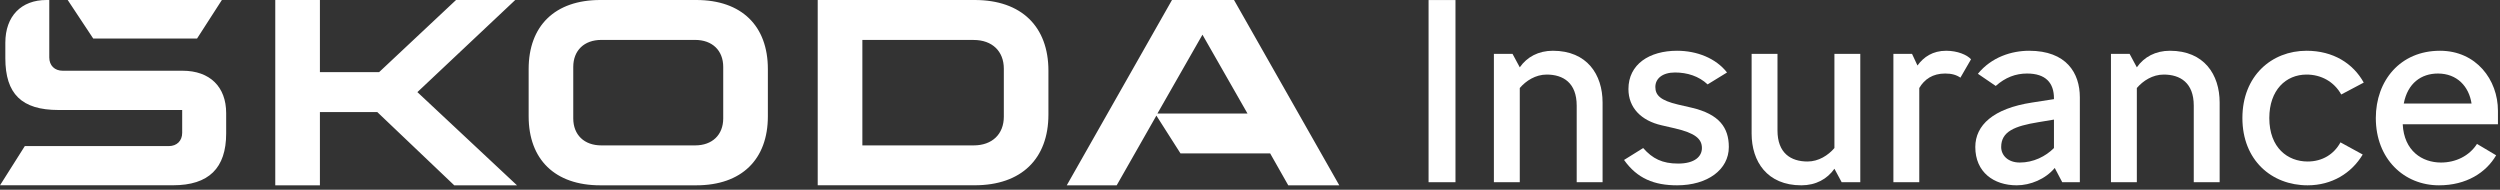 <svg width="224" height="17" viewBox="0 0 224 17" fill="none" xmlns="http://www.w3.org/2000/svg">
<rect x="0" y="0" width="224" height="17" fill="#333333" stroke="none"/>
<g clip-path="url(#clip0_247_282)">
<path d="M0 16.604L2.223 13.09H15.117C15.85 13.09 16.324 12.617 16.324 11.898V9.856H5.241C1.939 9.856 0.478 8.413 0.478 5.212V3.832C0.478 1.443 1.905 0 4.161 0H4.415V5.146C4.415 5.869 4.894 6.338 5.622 6.338H16.358C18.805 6.338 20.265 7.781 20.265 10.136V11.956C20.265 15.064 18.707 16.6 15.503 16.6H0V16.604ZM77.268 13.027H87.242C88.893 13.027 89.943 12.023 89.943 10.454V6.154C89.943 4.585 88.893 3.581 87.242 3.581H77.268V13.027ZM73.267 16.604V0H87.335C91.526 0 93.939 2.385 93.939 6.338V10.262C93.939 14.215 91.526 16.6 87.335 16.6H73.267V16.604ZM53.874 13.027H62.29C63.814 13.027 64.801 12.086 64.801 10.609V5.995C64.801 4.518 63.814 3.577 62.29 3.577H53.874C52.35 3.577 51.364 4.518 51.364 5.995V10.609C51.364 12.086 52.35 13.027 53.874 13.027ZM62.388 16.604H53.781C49.717 16.604 47.367 14.282 47.367 10.421V6.183C47.367 2.322 49.717 0 53.781 0H62.388C66.452 0 68.801 2.322 68.801 6.183V10.421C68.801 14.282 66.452 16.604 62.388 16.604ZM95.582 16.604L105.01 0H110.568L120 16.604H115.428L113.807 13.746H105.772L103.613 10.358L100.056 16.604H95.578H95.582ZM103.71 10.17H111.775L107.74 3.108L103.706 10.17H103.71ZM8.352 3.451L6.066 0H19.88L17.657 3.451H8.352ZM24.664 16.6V0H28.664V6.463H33.969L40.861 0H46.165L37.398 8.254L46.322 16.604H40.7L33.808 10.044H28.664V16.604H24.664V16.6Z" fill="white"/>
</g>
<path d="M215.284 11.132C215.4 13.52 217.023 14.563 218.715 14.563C220.014 14.563 221.243 13.984 221.938 12.894L223.654 13.914C222.75 15.468 220.988 16.604 218.53 16.604C215.4 16.604 212.873 14.239 212.873 10.576C212.873 7.237 215.052 4.548 218.623 4.548C221.869 4.548 223.816 7.145 223.816 9.927V11.132H215.284ZM218.437 6.588C216.953 6.588 215.725 7.446 215.377 9.278H221.451C221.219 7.747 220.153 6.588 218.437 6.588Z" fill="white"/>
<path d="M206.761 16.604C203.539 16.604 200.919 14.355 200.919 10.576C200.919 6.797 203.539 4.548 206.668 4.548C209.056 4.548 210.842 5.684 211.792 7.4L209.775 8.466C209.126 7.307 207.967 6.681 206.668 6.681C204.814 6.681 203.33 8.072 203.33 10.576C203.33 13.265 204.999 14.471 206.761 14.471C208.083 14.471 209.126 13.822 209.706 12.755L211.699 13.845C210.702 15.514 208.94 16.604 206.761 16.604Z" fill="white"/>
<path d="M194.428 4.548C197.489 4.548 198.88 6.681 198.88 9.185V16.326H196.561V9.463C196.561 7.423 195.356 6.681 193.872 6.681C192.875 6.681 192.017 7.237 191.461 7.886V16.326H189.142V4.826H190.812L191.461 6.032C192.11 5.104 193.13 4.548 194.428 4.548Z" fill="white"/>
<path d="M181.81 4.548C185.148 4.548 186.354 6.542 186.354 8.721V16.326H184.777L184.105 15.05C183.27 16.047 181.925 16.604 180.697 16.604C178.633 16.604 176.987 15.421 176.987 13.172C176.987 11.225 178.587 9.718 182.088 9.185L184.035 8.883V8.814C184.035 7.423 183.293 6.588 181.624 6.588C180.604 6.588 179.677 6.936 178.819 7.701L177.219 6.611C178.448 5.104 180.256 4.548 181.81 4.548ZM180.975 14.563C182.204 14.563 183.293 14.007 184.035 13.265V10.715L182.644 10.947C180.511 11.295 179.306 11.781 179.306 13.172C179.306 13.914 179.908 14.563 180.975 14.563Z" fill="white"/>
<path d="M174.378 4.548C175.398 4.548 176.256 4.919 176.604 5.313L175.653 6.959C175.282 6.704 174.865 6.588 174.285 6.588C173.172 6.588 172.431 7.098 171.967 7.886V16.326H169.648V4.826H171.318L171.805 5.869C172.361 5.104 173.172 4.548 174.378 4.548Z" fill="white"/>
<path d="M164.364 4.826H166.682V16.326H165.013L164.364 15.12C163.715 16.047 162.694 16.604 161.396 16.604C158.336 16.604 156.945 14.471 156.945 11.967V4.826H159.263V11.689C159.263 13.729 160.469 14.471 161.953 14.471C162.949 14.471 163.807 13.914 164.364 13.265V4.826Z" fill="white"/>
<path d="M150.266 16.604C148.226 16.604 146.696 16.001 145.514 14.332L147.229 13.265C148.064 14.216 148.945 14.656 150.359 14.656C151.866 14.656 152.492 14.007 152.492 13.265C152.492 12.431 151.866 11.921 150.081 11.503L148.875 11.225C147.044 10.808 145.908 9.648 145.908 7.979C145.908 5.753 147.786 4.548 150.266 4.548C152.052 4.548 153.744 5.22 154.741 6.495L153.002 7.562C152.214 6.82 151.171 6.495 150.081 6.495C148.968 6.495 148.319 7.029 148.319 7.794C148.319 8.536 148.783 8.999 150.359 9.37L151.565 9.648C154.045 10.228 154.903 11.434 154.903 13.172C154.903 15.213 152.979 16.604 150.266 16.604Z" fill="white"/>
<path d="M139.139 4.548C142.2 4.548 143.591 6.681 143.591 9.185V16.326H141.272V9.463C141.272 7.423 140.067 6.681 138.583 6.681C137.586 6.681 136.728 7.237 136.172 7.886V16.326H133.853V4.826H135.522L136.172 6.032C136.821 5.104 137.841 4.548 139.139 4.548Z" fill="white"/>
<path d="M128 16.326V0.004H130.411V16.326H128Z" fill="white"/>
<defs>
<clipPath id="clip0_247_282">
<rect width="120" height="16.604" fill="white"/>
</clipPath>
</defs>
</svg>
